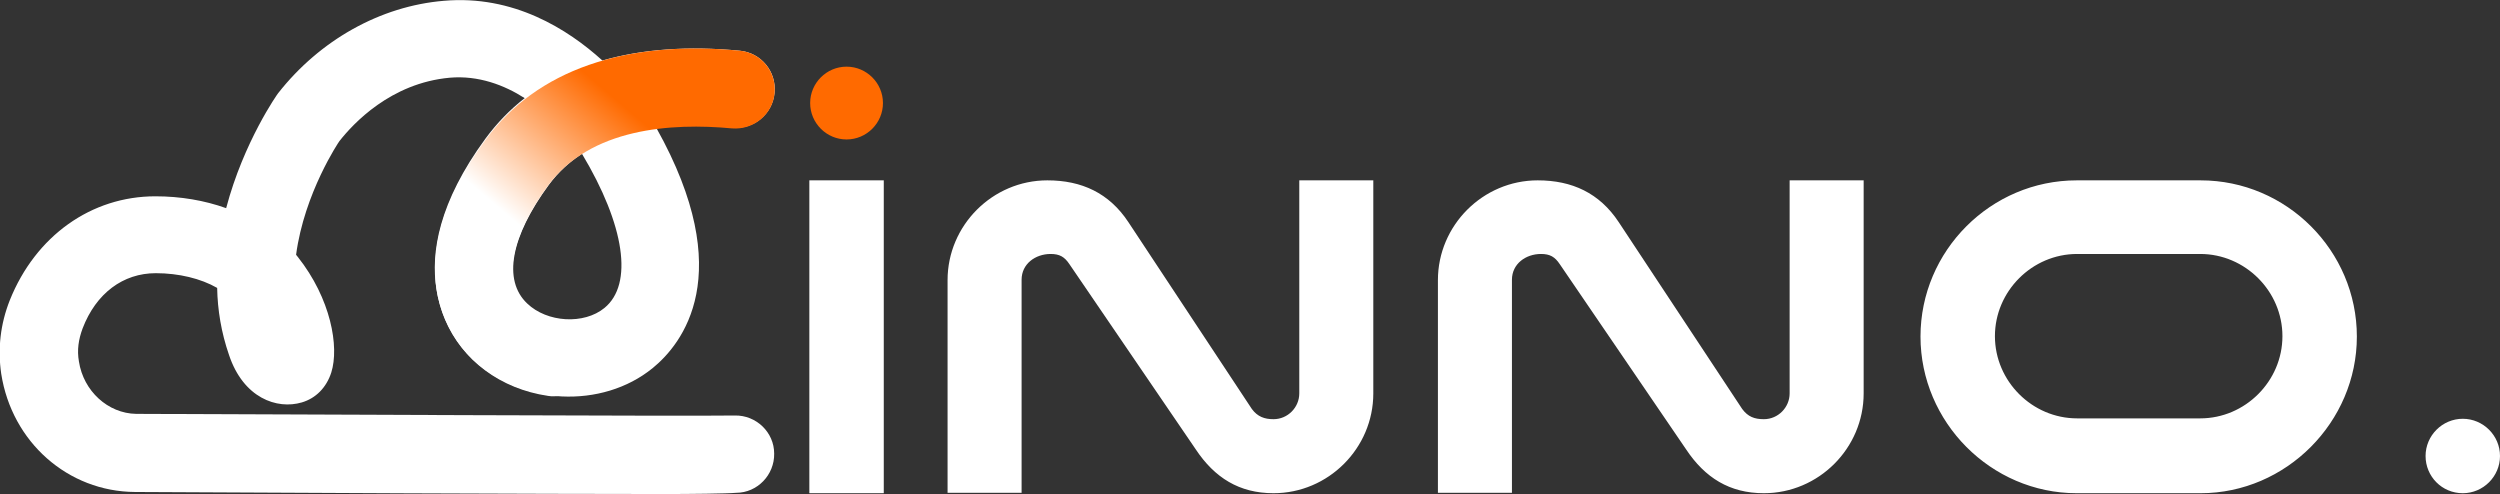 <?xml version="1.0" encoding="UTF-8"?> <svg xmlns="http://www.w3.org/2000/svg" xmlns:xlink="http://www.w3.org/1999/xlink" version="1.1" id="Слой_1" x="0px" y="0px" viewBox="0 0 611.3 120.8" style="enable-background:new 0 0 611.3 120.8;" xml:space="preserve"><rect x="0" y="0" width="611.3" height="120.8" fill="#333333" stroke="none"/> <style type="text/css"> .st0{fill:#FFFFFF;} .st1{fill:#FF6A00;} .st2{fill:url(#SVGID_1_);} </style> <g> <path class="st0" d="M216.1,44.1v76.5h-18.2V44.1H216.1z M311.4,102.5c3.5,0,6.3-2.9,6.3-6.3V44.1h18.1v52.1 c0,13.4-11,24.4-24.4,24.4c-8.4,0-14.4-3.8-19-10.7l-30.9-45.3c-1.2-1.8-2.4-2.5-4.6-2.5c-3.7,0-7.1,2.4-7.1,6.3v52.1h-18.1V68.5 c0-13.4,11-24.4,24.4-24.4c8.4,0,15.1,3.1,19.8,10.2l30.2,45.7C307.5,101.9,309.2,102.5,311.4,102.5z M431.3,102.5 c3.5,0,6.3-2.9,6.3-6.3V44.1h18.1v52.1c0,13.4-11,24.4-24.4,24.4c-8.4,0-14.4-3.8-19-10.7l-30.9-45.3c-1.2-1.8-2.4-2.5-4.6-2.5 c-3.7,0-7.1,2.4-7.1,6.3v52.1h-18.1V68.5c0-13.4,11-24.4,24.4-24.4c8.4,0,15.1,3.1,19.8,10.2L426,100 C427.4,101.9,429,102.5,431.3,102.5z M538.1,120.6h-30.3c-21,0-38.2-17.4-38.2-38.3c0-21,17.2-38.2,38.2-38.2h30.3 c21,0,38.2,17.2,38.2,38.2C576.3,103.2,559,120.6,538.1,120.6z M507.9,62.1c-11,0-20.1,9.1-20.1,20.1c0,11,9.1,20.1,20.1,20.1h30.1 c11,0,20.1-9.1,20.1-20.1c0-11-9.1-20.1-20.1-20.1H507.9z M593.1,111.5c0-5,4.1-9.1,9.1-9.1c5,0,9.1,4.1,9.1,9.1 c0,5-4.1,9.1-9.1,9.1C597.1,120.6,593.1,116.5,593.1,111.5z"></path> <path class="st1" d="M215.9,25.2c0,4.9-4,8.9-8.9,8.9c-4.9,0-8.9-4-8.9-8.9s4-8.9,8.9-8.9C211.9,16.3,215.9,20.3,215.9,25.2z"></path> <path class="st0" d="M162.5,120.8c-28.6,0-97.2-0.3-129.5-0.5c-16.4-0.1-30.1-12.2-32.7-28.9c-0.9-6.1-0.2-12.2,2.1-18 C8.7,57.7,22.3,48,38,48c6.1,0,12,1,17.3,2.9C59.6,34.6,67.9,22.9,68,22.8c10.2-13,25-21.3,40.5-22.6c17-1.5,30.3,6.9,38.8,14.6 c9.7-2.8,21-3.6,33.6-2.4c5.2,0.5,9,5.1,8.5,10.3c-0.5,5.2-5.1,9-10.3,8.5c-5.7-0.6-12.2-0.7-18.6,0.1c20.1,35.9,6.2,52.9-0.9,58.7 c-12.4,10.1-32.2,9.1-44-2.1c-5-4.8-19.7-22.9,3.1-54c2.8-3.8,6-7.1,9.6-9.9c-5-3.2-11.3-5.6-18.3-5C95.5,20.3,86.3,30.3,83,34.5 c-0.1,0.1-8.6,12.7-10.6,27.8c0.1,0.2,0.3,0.3,0.4,0.5C80.9,73,83,84.8,81,91.1c-1.2,3.7-3.8,6.3-7.2,7.3 c-6.1,1.8-14.3-1.1-17.8-11.6c-1.9-5.5-2.8-11-2.9-16.4c-4-2.3-9.4-3.6-15-3.6c-8,0-14.6,4.9-17.9,13.5c-1,2.7-1.4,5.3-0.9,8.1 c1.1,7.2,7.1,12.7,14,12.8c30.3,0.1,135.6,0.6,146.4,0.4c5.2-0.1,9.6,4.1,9.6,9.3c0.1,5.2-4.1,9.6-9.3,9.6 C178,120.7,168.4,120.8,162.5,120.8L162.5,120.8z M142.3,37.6c-3.1,2-5.8,4.5-8.1,7.6c-9.3,12.7-11.3,23.3-5.3,29 c4.9,4.7,13.9,5.2,18.9,1.1C154.9,69.5,152.8,55.1,142.3,37.6L142.3,37.6z"></path> <linearGradient id="SVGID_1_" gradientUnits="userSpaceOnUse" x1="185.125" y1="69.008" x2="126.633" y2="0.317" gradientTransform="matrix(1 0 0 -1 0 68.769)"> <stop offset="5.500000e-02" style="stop-color:#FF6A00"></stop> <stop offset="0.455" style="stop-color:#FF6A00"></stop> <stop offset="0.885" style="stop-color:#FFFFFF"></stop> </linearGradient> <path class="st2" d="M135.4,96.9c-0.5,0-0.9,0-1.4-0.1c-11.6-1.7-21-8.7-25.2-18.7c-3.7-8.8-5-23.6,10-44 c12.4-16.9,33.9-24.4,62.1-21.7c5.2,0.5,9,5.1,8.5,10.4c-0.5,5.2-5.1,9-10.4,8.6c-14.8-1.4-34.7-0.1-45,14 c-7.5,10.2-10.3,19.5-7.8,25.5c1.6,3.8,5.5,6.5,10.4,7.2c5.2,0.8,8.8,5.6,8,10.8C144.1,93.5,140,96.9,135.4,96.9L135.4,96.9z"></path> </g> </svg> 
